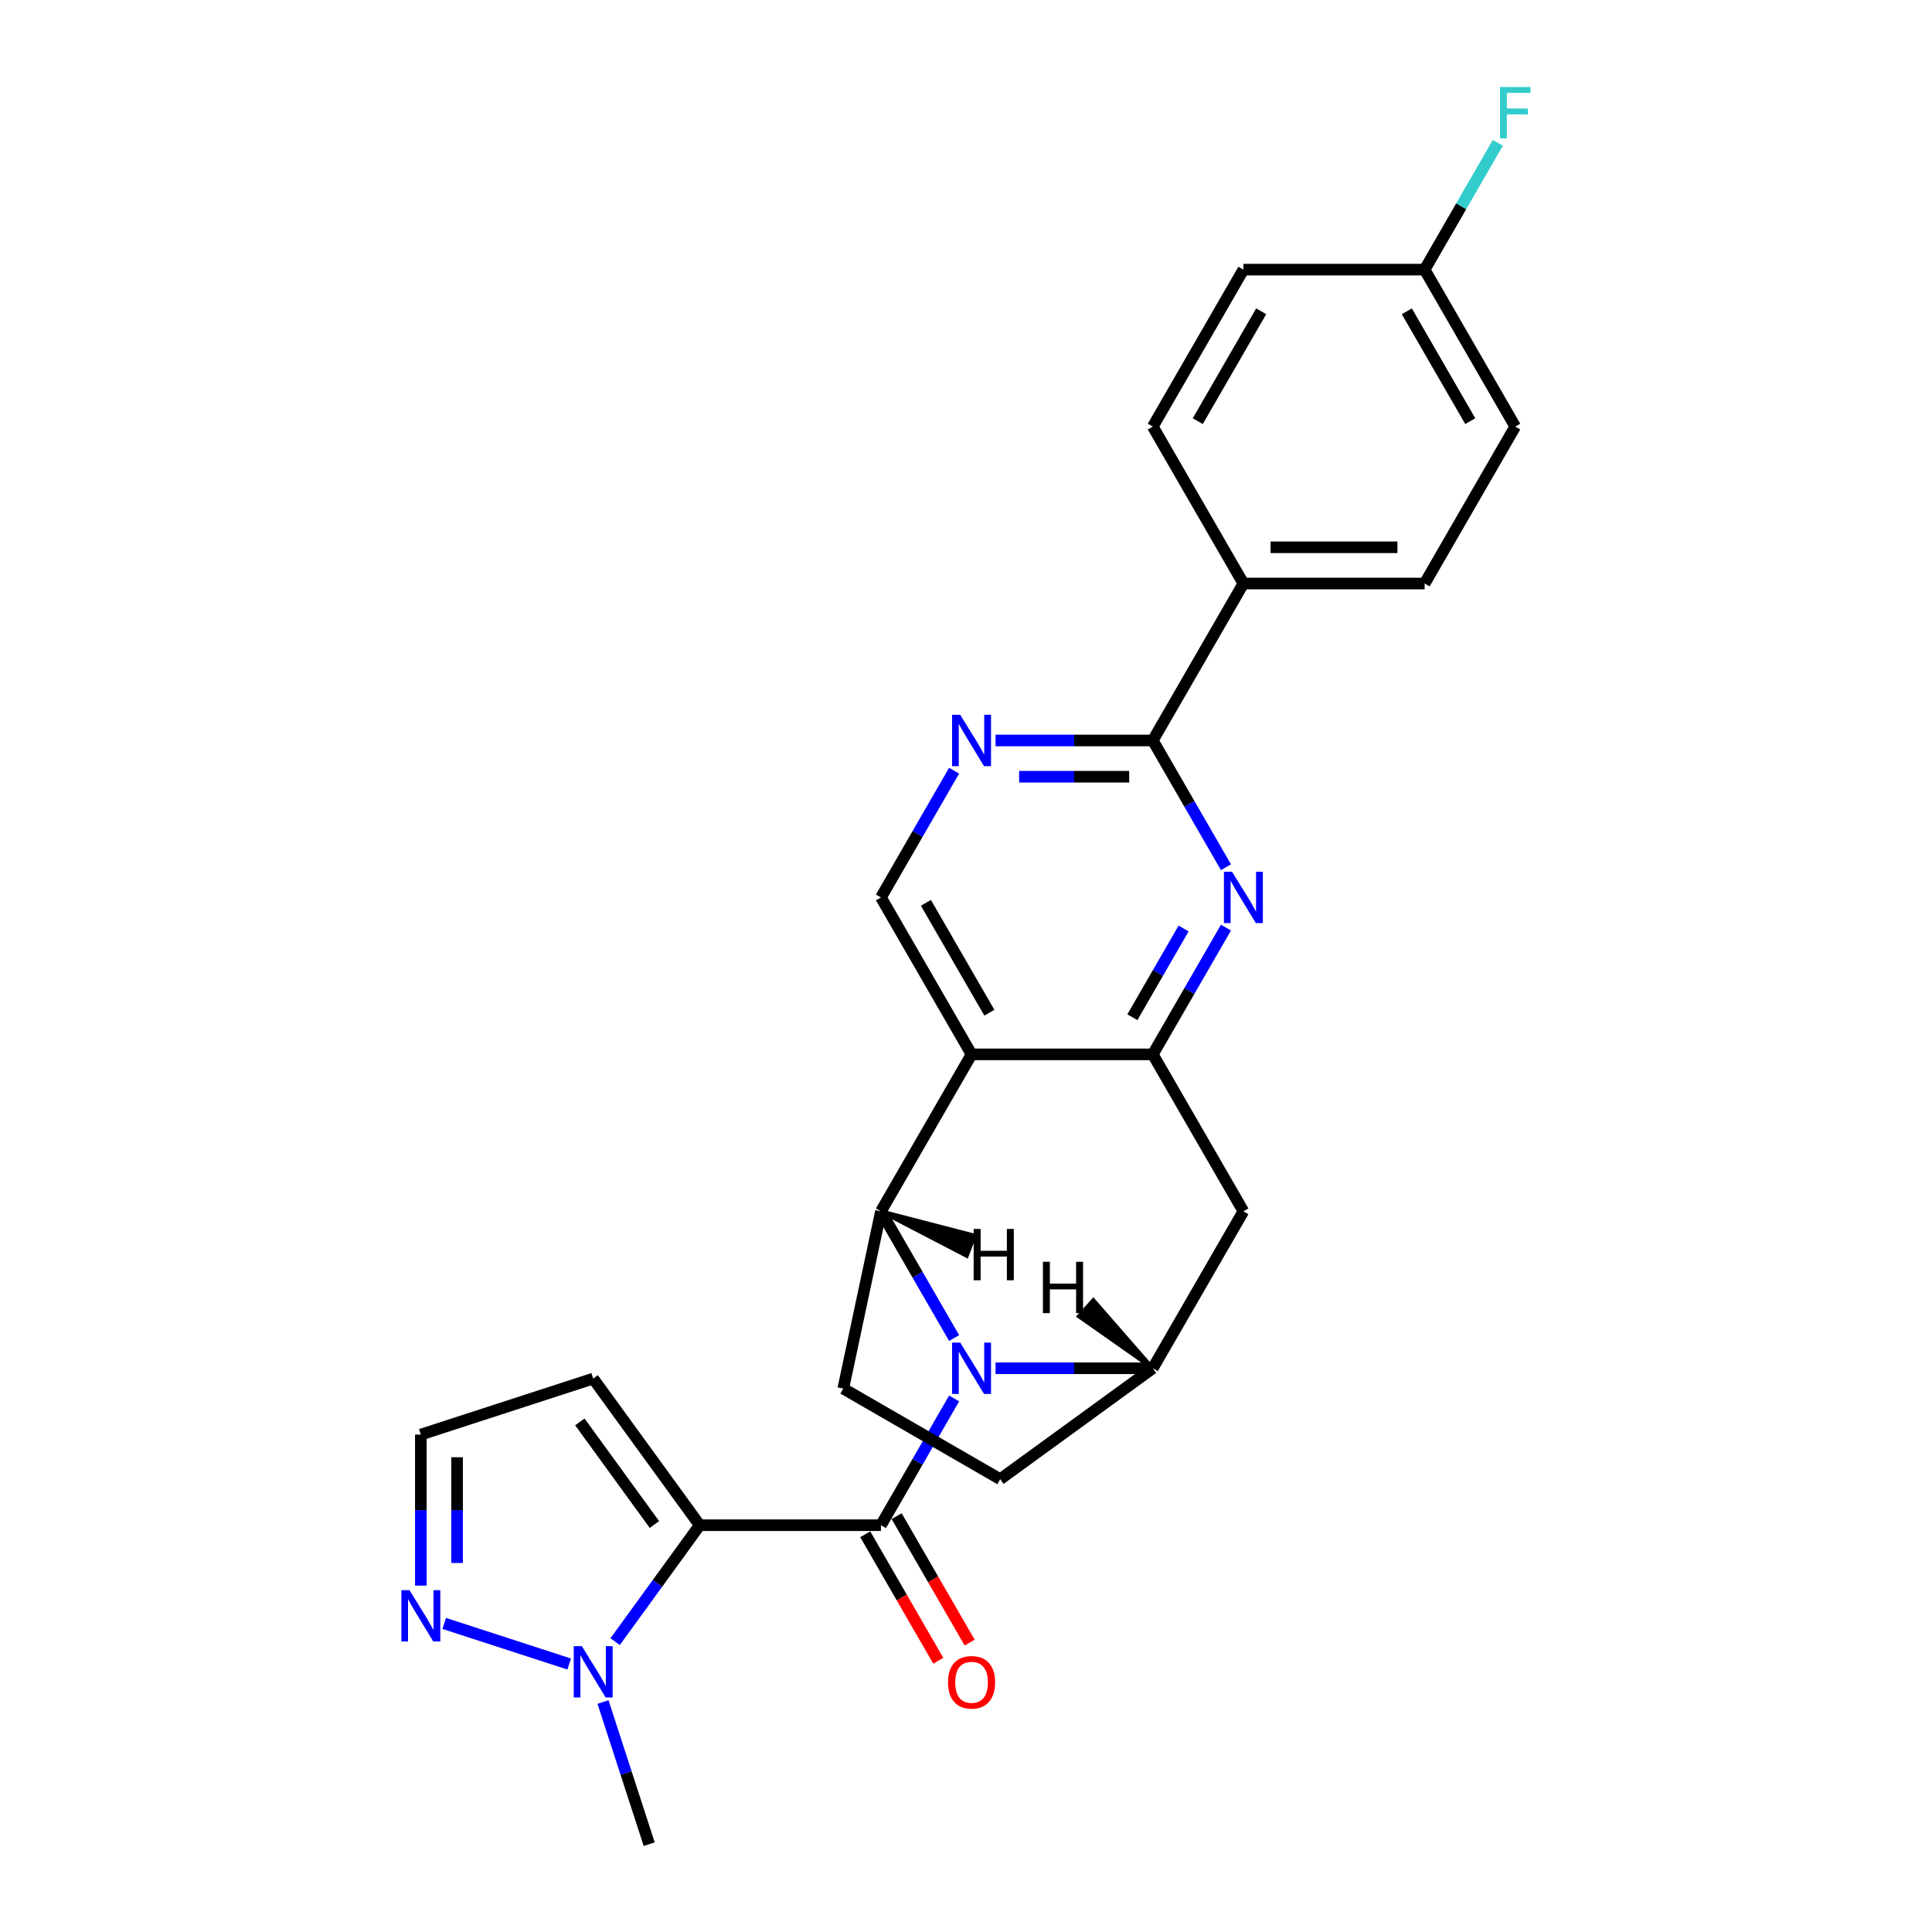 <?xml version='1.0' encoding='iso-8859-1'?>
<svg version='1.1' baseProfile='full'
              xmlns='http://www.w3.org/2000/svg'
                      xmlns:rdkit='http://www.rdkit.org/xml'
                      xmlns:xlink='http://www.w3.org/1999/xlink'
                  xml:space='preserve'
width='1000px' height='1000px' viewBox='0 0 1000 1000'>
<!-- END OF HEADER -->
<rect style='opacity:1.0;fill:#FFFFFF;stroke:none' width='1000' height='1000' x='0' y='0'> </rect>
<path class='bond-0' d='M 493.853,723.837 L 474.914,756.642' style='fill:none;fill-rule:evenodd;stroke:#0000FF;stroke-width:6px;stroke-linecap:butt;stroke-linejoin:miter;stroke-opacity:1' />
<path class='bond-0' d='M 474.914,756.642 L 455.975,789.446' style='fill:none;fill-rule:evenodd;stroke:#000000;stroke-width:6px;stroke-linecap:butt;stroke-linejoin:miter;stroke-opacity:1' />
<path class='bond-1' d='M 493.853,692.582 L 474.914,659.778' style='fill:none;fill-rule:evenodd;stroke:#0000FF;stroke-width:6px;stroke-linecap:butt;stroke-linejoin:miter;stroke-opacity:1' />
<path class='bond-1' d='M 474.914,659.778 L 455.975,626.974' style='fill:none;fill-rule:evenodd;stroke:#000000;stroke-width:6px;stroke-linecap:butt;stroke-linejoin:miter;stroke-opacity:1' />
<path class='bond-2' d='M 515.296,708.21 L 555.987,708.21' style='fill:none;fill-rule:evenodd;stroke:#0000FF;stroke-width:6px;stroke-linecap:butt;stroke-linejoin:miter;stroke-opacity:1' />
<path class='bond-2' d='M 555.987,708.21 L 596.679,708.21' style='fill:none;fill-rule:evenodd;stroke:#000000;stroke-width:6px;stroke-linecap:butt;stroke-linejoin:miter;stroke-opacity:1' />
<path class='bond-3' d='M 455.975,789.446 L 362.172,789.446' style='fill:none;fill-rule:evenodd;stroke:#000000;stroke-width:6px;stroke-linecap:butt;stroke-linejoin:miter;stroke-opacity:1' />
<path class='bond-4' d='M 447.851,794.136 L 466.747,826.865' style='fill:none;fill-rule:evenodd;stroke:#000000;stroke-width:6px;stroke-linecap:butt;stroke-linejoin:miter;stroke-opacity:1' />
<path class='bond-4' d='M 466.747,826.865 L 485.643,859.594' style='fill:none;fill-rule:evenodd;stroke:#FF0000;stroke-width:6px;stroke-linecap:butt;stroke-linejoin:miter;stroke-opacity:1' />
<path class='bond-4' d='M 464.098,784.755 L 482.994,817.484' style='fill:none;fill-rule:evenodd;stroke:#000000;stroke-width:6px;stroke-linecap:butt;stroke-linejoin:miter;stroke-opacity:1' />
<path class='bond-4' d='M 482.994,817.484 L 501.89,850.213' style='fill:none;fill-rule:evenodd;stroke:#FF0000;stroke-width:6px;stroke-linecap:butt;stroke-linejoin:miter;stroke-opacity:1' />
<path class='bond-5' d='M 362.172,789.446 L 340.281,819.576' style='fill:none;fill-rule:evenodd;stroke:#000000;stroke-width:6px;stroke-linecap:butt;stroke-linejoin:miter;stroke-opacity:1' />
<path class='bond-5' d='M 340.281,819.576 L 318.39,849.706' style='fill:none;fill-rule:evenodd;stroke:#0000FF;stroke-width:6px;stroke-linecap:butt;stroke-linejoin:miter;stroke-opacity:1' />
<path class='bond-6' d='M 362.172,789.446 L 307.036,713.557' style='fill:none;fill-rule:evenodd;stroke:#000000;stroke-width:6px;stroke-linecap:butt;stroke-linejoin:miter;stroke-opacity:1' />
<path class='bond-6' d='M 338.724,789.09 L 300.129,735.968' style='fill:none;fill-rule:evenodd;stroke:#000000;stroke-width:6px;stroke-linecap:butt;stroke-linejoin:miter;stroke-opacity:1' />
<path class='bond-7' d='M 455.975,626.974 L 502.876,545.739' style='fill:none;fill-rule:evenodd;stroke:#000000;stroke-width:6px;stroke-linecap:butt;stroke-linejoin:miter;stroke-opacity:1' />
<path class='bond-8' d='M 455.975,626.974 L 436.472,718.727' style='fill:none;fill-rule:evenodd;stroke:#000000;stroke-width:6px;stroke-linecap:butt;stroke-linejoin:miter;stroke-opacity:1' />
<path class='bond-31' d='M 455.975,626.974 L 500.383,650.049 L 504.417,639.541 Z' style='fill:#000000;fill-rule:evenodd;fill-opacity:1;stroke:#000000;stroke-width:2px;stroke-linecap:butt;stroke-linejoin:miter;stroke-opacity:1;' />
<path class='bond-9' d='M 502.876,545.739 L 455.975,464.503' style='fill:none;fill-rule:evenodd;stroke:#000000;stroke-width:6px;stroke-linecap:butt;stroke-linejoin:miter;stroke-opacity:1' />
<path class='bond-9' d='M 512.088,524.173 L 479.257,467.308' style='fill:none;fill-rule:evenodd;stroke:#000000;stroke-width:6px;stroke-linecap:butt;stroke-linejoin:miter;stroke-opacity:1' />
<path class='bond-10' d='M 502.876,545.739 L 596.679,545.739' style='fill:none;fill-rule:evenodd;stroke:#000000;stroke-width:6px;stroke-linecap:butt;stroke-linejoin:miter;stroke-opacity:1' />
<path class='bond-11' d='M 596.679,545.739 L 643.58,626.974' style='fill:none;fill-rule:evenodd;stroke:#000000;stroke-width:6px;stroke-linecap:butt;stroke-linejoin:miter;stroke-opacity:1' />
<path class='bond-12' d='M 596.679,545.739 L 615.618,512.935' style='fill:none;fill-rule:evenodd;stroke:#000000;stroke-width:6px;stroke-linecap:butt;stroke-linejoin:miter;stroke-opacity:1' />
<path class='bond-12' d='M 615.618,512.935 L 634.558,480.131' style='fill:none;fill-rule:evenodd;stroke:#0000FF;stroke-width:6px;stroke-linecap:butt;stroke-linejoin:miter;stroke-opacity:1' />
<path class='bond-12' d='M 586.114,526.517 L 599.371,503.554' style='fill:none;fill-rule:evenodd;stroke:#000000;stroke-width:6px;stroke-linecap:butt;stroke-linejoin:miter;stroke-opacity:1' />
<path class='bond-12' d='M 599.371,503.554 L 612.629,480.591' style='fill:none;fill-rule:evenodd;stroke:#0000FF;stroke-width:6px;stroke-linecap:butt;stroke-linejoin:miter;stroke-opacity:1' />
<path class='bond-13' d='M 634.558,448.875 L 615.618,416.071' style='fill:none;fill-rule:evenodd;stroke:#0000FF;stroke-width:6px;stroke-linecap:butt;stroke-linejoin:miter;stroke-opacity:1' />
<path class='bond-13' d='M 615.618,416.071 L 596.679,383.267' style='fill:none;fill-rule:evenodd;stroke:#000000;stroke-width:6px;stroke-linecap:butt;stroke-linejoin:miter;stroke-opacity:1' />
<path class='bond-14' d='M 596.679,708.21 L 643.58,626.974' style='fill:none;fill-rule:evenodd;stroke:#000000;stroke-width:6px;stroke-linecap:butt;stroke-linejoin:miter;stroke-opacity:1' />
<path class='bond-15' d='M 596.679,708.21 L 517.708,765.629' style='fill:none;fill-rule:evenodd;stroke:#000000;stroke-width:6px;stroke-linecap:butt;stroke-linejoin:miter;stroke-opacity:1' />
<path class='bond-32' d='M 596.679,708.21 L 565.921,672.953 L 558.39,681.319 Z' style='fill:#000000;fill-rule:evenodd;fill-opacity:1;stroke:#000000;stroke-width:2px;stroke-linecap:butt;stroke-linejoin:miter;stroke-opacity:1;' />
<path class='bond-16' d='M 294.616,861.298 L 229.917,840.276' style='fill:none;fill-rule:evenodd;stroke:#0000FF;stroke-width:6px;stroke-linecap:butt;stroke-linejoin:miter;stroke-opacity:1' />
<path class='bond-17' d='M 312.114,880.961 L 324.068,917.753' style='fill:none;fill-rule:evenodd;stroke:#0000FF;stroke-width:6px;stroke-linecap:butt;stroke-linejoin:miter;stroke-opacity:1' />
<path class='bond-17' d='M 324.068,917.753 L 336.023,954.545' style='fill:none;fill-rule:evenodd;stroke:#000000;stroke-width:6px;stroke-linecap:butt;stroke-linejoin:miter;stroke-opacity:1' />
<path class='bond-18' d='M 596.679,383.267 L 643.58,302.032' style='fill:none;fill-rule:evenodd;stroke:#000000;stroke-width:6px;stroke-linecap:butt;stroke-linejoin:miter;stroke-opacity:1' />
<path class='bond-19' d='M 596.679,383.267 L 555.987,383.267' style='fill:none;fill-rule:evenodd;stroke:#000000;stroke-width:6px;stroke-linecap:butt;stroke-linejoin:miter;stroke-opacity:1' />
<path class='bond-19' d='M 555.987,383.267 L 515.296,383.267' style='fill:none;fill-rule:evenodd;stroke:#0000FF;stroke-width:6px;stroke-linecap:butt;stroke-linejoin:miter;stroke-opacity:1' />
<path class='bond-19' d='M 584.471,402.028 L 555.987,402.028' style='fill:none;fill-rule:evenodd;stroke:#000000;stroke-width:6px;stroke-linecap:butt;stroke-linejoin:miter;stroke-opacity:1' />
<path class='bond-19' d='M 555.987,402.028 L 527.503,402.028' style='fill:none;fill-rule:evenodd;stroke:#0000FF;stroke-width:6px;stroke-linecap:butt;stroke-linejoin:miter;stroke-opacity:1' />
<path class='bond-20' d='M 493.853,398.895 L 474.914,431.699' style='fill:none;fill-rule:evenodd;stroke:#0000FF;stroke-width:6px;stroke-linecap:butt;stroke-linejoin:miter;stroke-opacity:1' />
<path class='bond-20' d='M 474.914,431.699 L 455.975,464.503' style='fill:none;fill-rule:evenodd;stroke:#000000;stroke-width:6px;stroke-linecap:butt;stroke-linejoin:miter;stroke-opacity:1' />
<path class='bond-21' d='M 217.824,820.719 L 217.824,781.632' style='fill:none;fill-rule:evenodd;stroke:#0000FF;stroke-width:6px;stroke-linecap:butt;stroke-linejoin:miter;stroke-opacity:1' />
<path class='bond-21' d='M 217.824,781.632 L 217.824,742.544' style='fill:none;fill-rule:evenodd;stroke:#000000;stroke-width:6px;stroke-linecap:butt;stroke-linejoin:miter;stroke-opacity:1' />
<path class='bond-21' d='M 236.585,808.993 L 236.585,781.632' style='fill:none;fill-rule:evenodd;stroke:#0000FF;stroke-width:6px;stroke-linecap:butt;stroke-linejoin:miter;stroke-opacity:1' />
<path class='bond-21' d='M 236.585,781.632 L 236.585,754.27' style='fill:none;fill-rule:evenodd;stroke:#000000;stroke-width:6px;stroke-linecap:butt;stroke-linejoin:miter;stroke-opacity:1' />
<path class='bond-22' d='M 307.036,713.557 L 217.824,742.544' style='fill:none;fill-rule:evenodd;stroke:#000000;stroke-width:6px;stroke-linecap:butt;stroke-linejoin:miter;stroke-opacity:1' />
<path class='bond-23' d='M 436.472,718.727 L 517.708,765.629' style='fill:none;fill-rule:evenodd;stroke:#000000;stroke-width:6px;stroke-linecap:butt;stroke-linejoin:miter;stroke-opacity:1' />
<path class='bond-24' d='M 643.58,302.032 L 737.383,302.032' style='fill:none;fill-rule:evenodd;stroke:#000000;stroke-width:6px;stroke-linecap:butt;stroke-linejoin:miter;stroke-opacity:1' />
<path class='bond-24' d='M 657.651,283.271 L 723.313,283.271' style='fill:none;fill-rule:evenodd;stroke:#000000;stroke-width:6px;stroke-linecap:butt;stroke-linejoin:miter;stroke-opacity:1' />
<path class='bond-25' d='M 643.58,302.032 L 596.679,220.796' style='fill:none;fill-rule:evenodd;stroke:#000000;stroke-width:6px;stroke-linecap:butt;stroke-linejoin:miter;stroke-opacity:1' />
<path class='bond-26' d='M 737.383,302.032 L 784.285,220.796' style='fill:none;fill-rule:evenodd;stroke:#000000;stroke-width:6px;stroke-linecap:butt;stroke-linejoin:miter;stroke-opacity:1' />
<path class='bond-27' d='M 596.679,220.796 L 643.58,139.56' style='fill:none;fill-rule:evenodd;stroke:#000000;stroke-width:6px;stroke-linecap:butt;stroke-linejoin:miter;stroke-opacity:1' />
<path class='bond-27' d='M 619.961,217.991 L 652.792,161.126' style='fill:none;fill-rule:evenodd;stroke:#000000;stroke-width:6px;stroke-linecap:butt;stroke-linejoin:miter;stroke-opacity:1' />
<path class='bond-28' d='M 737.383,139.56 L 643.58,139.56' style='fill:none;fill-rule:evenodd;stroke:#000000;stroke-width:6px;stroke-linecap:butt;stroke-linejoin:miter;stroke-opacity:1' />
<path class='bond-29' d='M 737.383,139.56 L 756.323,106.756' style='fill:none;fill-rule:evenodd;stroke:#000000;stroke-width:6px;stroke-linecap:butt;stroke-linejoin:miter;stroke-opacity:1' />
<path class='bond-29' d='M 756.323,106.756 L 775.262,73.952' style='fill:none;fill-rule:evenodd;stroke:#33CCCC;stroke-width:6px;stroke-linecap:butt;stroke-linejoin:miter;stroke-opacity:1' />
<path class='bond-30' d='M 737.383,139.56 L 784.285,220.796' style='fill:none;fill-rule:evenodd;stroke:#000000;stroke-width:6px;stroke-linecap:butt;stroke-linejoin:miter;stroke-opacity:1' />
<path class='bond-30' d='M 728.171,161.126 L 761.002,217.991' style='fill:none;fill-rule:evenodd;stroke:#000000;stroke-width:6px;stroke-linecap:butt;stroke-linejoin:miter;stroke-opacity:1' />
<path  class='atom-0' d='M 497.004 694.927
L 505.709 708.998
Q 506.572 710.386, 507.96 712.9
Q 509.348 715.414, 509.424 715.564
L 509.424 694.927
L 512.95 694.927
L 512.95 721.492
L 509.311 721.492
L 499.968 706.109
Q 498.88 704.308, 497.717 702.244
Q 496.591 700.18, 496.254 699.543
L 496.254 721.492
L 492.802 721.492
L 492.802 694.927
L 497.004 694.927
' fill='#0000FF'/>
<path  class='atom-6' d='M 637.708 451.22
L 646.413 465.291
Q 647.276 466.679, 648.664 469.193
Q 650.053 471.707, 650.128 471.857
L 650.128 451.22
L 653.655 451.22
L 653.655 477.785
L 650.015 477.785
L 640.672 462.402
Q 639.584 460.601, 638.421 458.537
Q 637.296 456.473, 636.958 455.836
L 636.958 477.785
L 633.506 477.785
L 633.506 451.22
L 637.708 451.22
' fill='#0000FF'/>
<path  class='atom-8' d='M 301.164 852.051
L 309.869 866.122
Q 310.732 867.51, 312.12 870.024
Q 313.508 872.538, 313.583 872.688
L 313.583 852.051
L 317.11 852.051
L 317.11 878.616
L 313.471 878.616
L 304.128 863.232
Q 303.04 861.431, 301.877 859.368
Q 300.751 857.304, 300.413 856.666
L 300.413 878.616
L 296.961 878.616
L 296.961 852.051
L 301.164 852.051
' fill='#0000FF'/>
<path  class='atom-11' d='M 497.004 369.985
L 505.709 384.055
Q 506.572 385.444, 507.96 387.957
Q 509.348 390.471, 509.424 390.621
L 509.424 369.985
L 512.95 369.985
L 512.95 396.55
L 509.311 396.55
L 499.968 381.166
Q 498.88 379.365, 497.717 377.301
Q 496.591 375.238, 496.254 374.6
L 496.254 396.55
L 492.802 396.55
L 492.802 369.985
L 497.004 369.985
' fill='#0000FF'/>
<path  class='atom-12' d='M 211.952 823.064
L 220.657 837.135
Q 221.52 838.523, 222.908 841.037
Q 224.296 843.551, 224.372 843.701
L 224.372 823.064
L 227.898 823.064
L 227.898 849.629
L 224.259 849.629
L 214.916 834.246
Q 213.828 832.445, 212.665 830.381
Q 211.539 828.317, 211.202 827.68
L 211.202 849.629
L 207.75 849.629
L 207.75 823.064
L 211.952 823.064
' fill='#0000FF'/>
<path  class='atom-16' d='M 490.682 870.756
Q 490.682 864.378, 493.833 860.813
Q 496.985 857.249, 502.876 857.249
Q 508.767 857.249, 511.919 860.813
Q 515.07 864.378, 515.07 870.756
Q 515.07 877.21, 511.881 880.887
Q 508.692 884.526, 502.876 884.526
Q 497.023 884.526, 493.833 880.887
Q 490.682 877.247, 490.682 870.756
M 502.876 881.525
Q 506.928 881.525, 509.105 878.823
Q 511.318 876.084, 511.318 870.756
Q 511.318 865.541, 509.105 862.914
Q 506.928 860.25, 502.876 860.25
Q 498.824 860.25, 496.61 862.877
Q 494.434 865.503, 494.434 870.756
Q 494.434 876.122, 496.61 878.823
Q 498.824 881.525, 502.876 881.525
' fill='#FF0000'/>
<path  class='atom-25' d='M 776.386 45.042
L 792.183 45.042
L 792.183 48.081
L 779.951 48.081
L 779.951 56.148
L 790.832 56.148
L 790.832 59.225
L 779.951 59.225
L 779.951 71.607
L 776.386 71.607
L 776.386 45.042
' fill='#33CCCC'/>
<path  class='atom-27' d='M 503.963 636.102
L 507.565 636.102
L 507.565 647.396
L 521.148 647.396
L 521.148 636.102
L 524.75 636.102
L 524.75 662.667
L 521.148 662.667
L 521.148 650.398
L 507.565 650.398
L 507.565 662.667
L 503.963 662.667
L 503.963 636.102
' fill='#000000'/>
<path  class='atom-28' d='M 539.805 653.091
L 543.407 653.091
L 543.407 664.385
L 556.99 664.385
L 556.99 653.091
L 560.592 653.091
L 560.592 679.656
L 556.99 679.656
L 556.99 667.387
L 543.407 667.387
L 543.407 679.656
L 539.805 679.656
L 539.805 653.091
' fill='#000000'/>
</svg>
